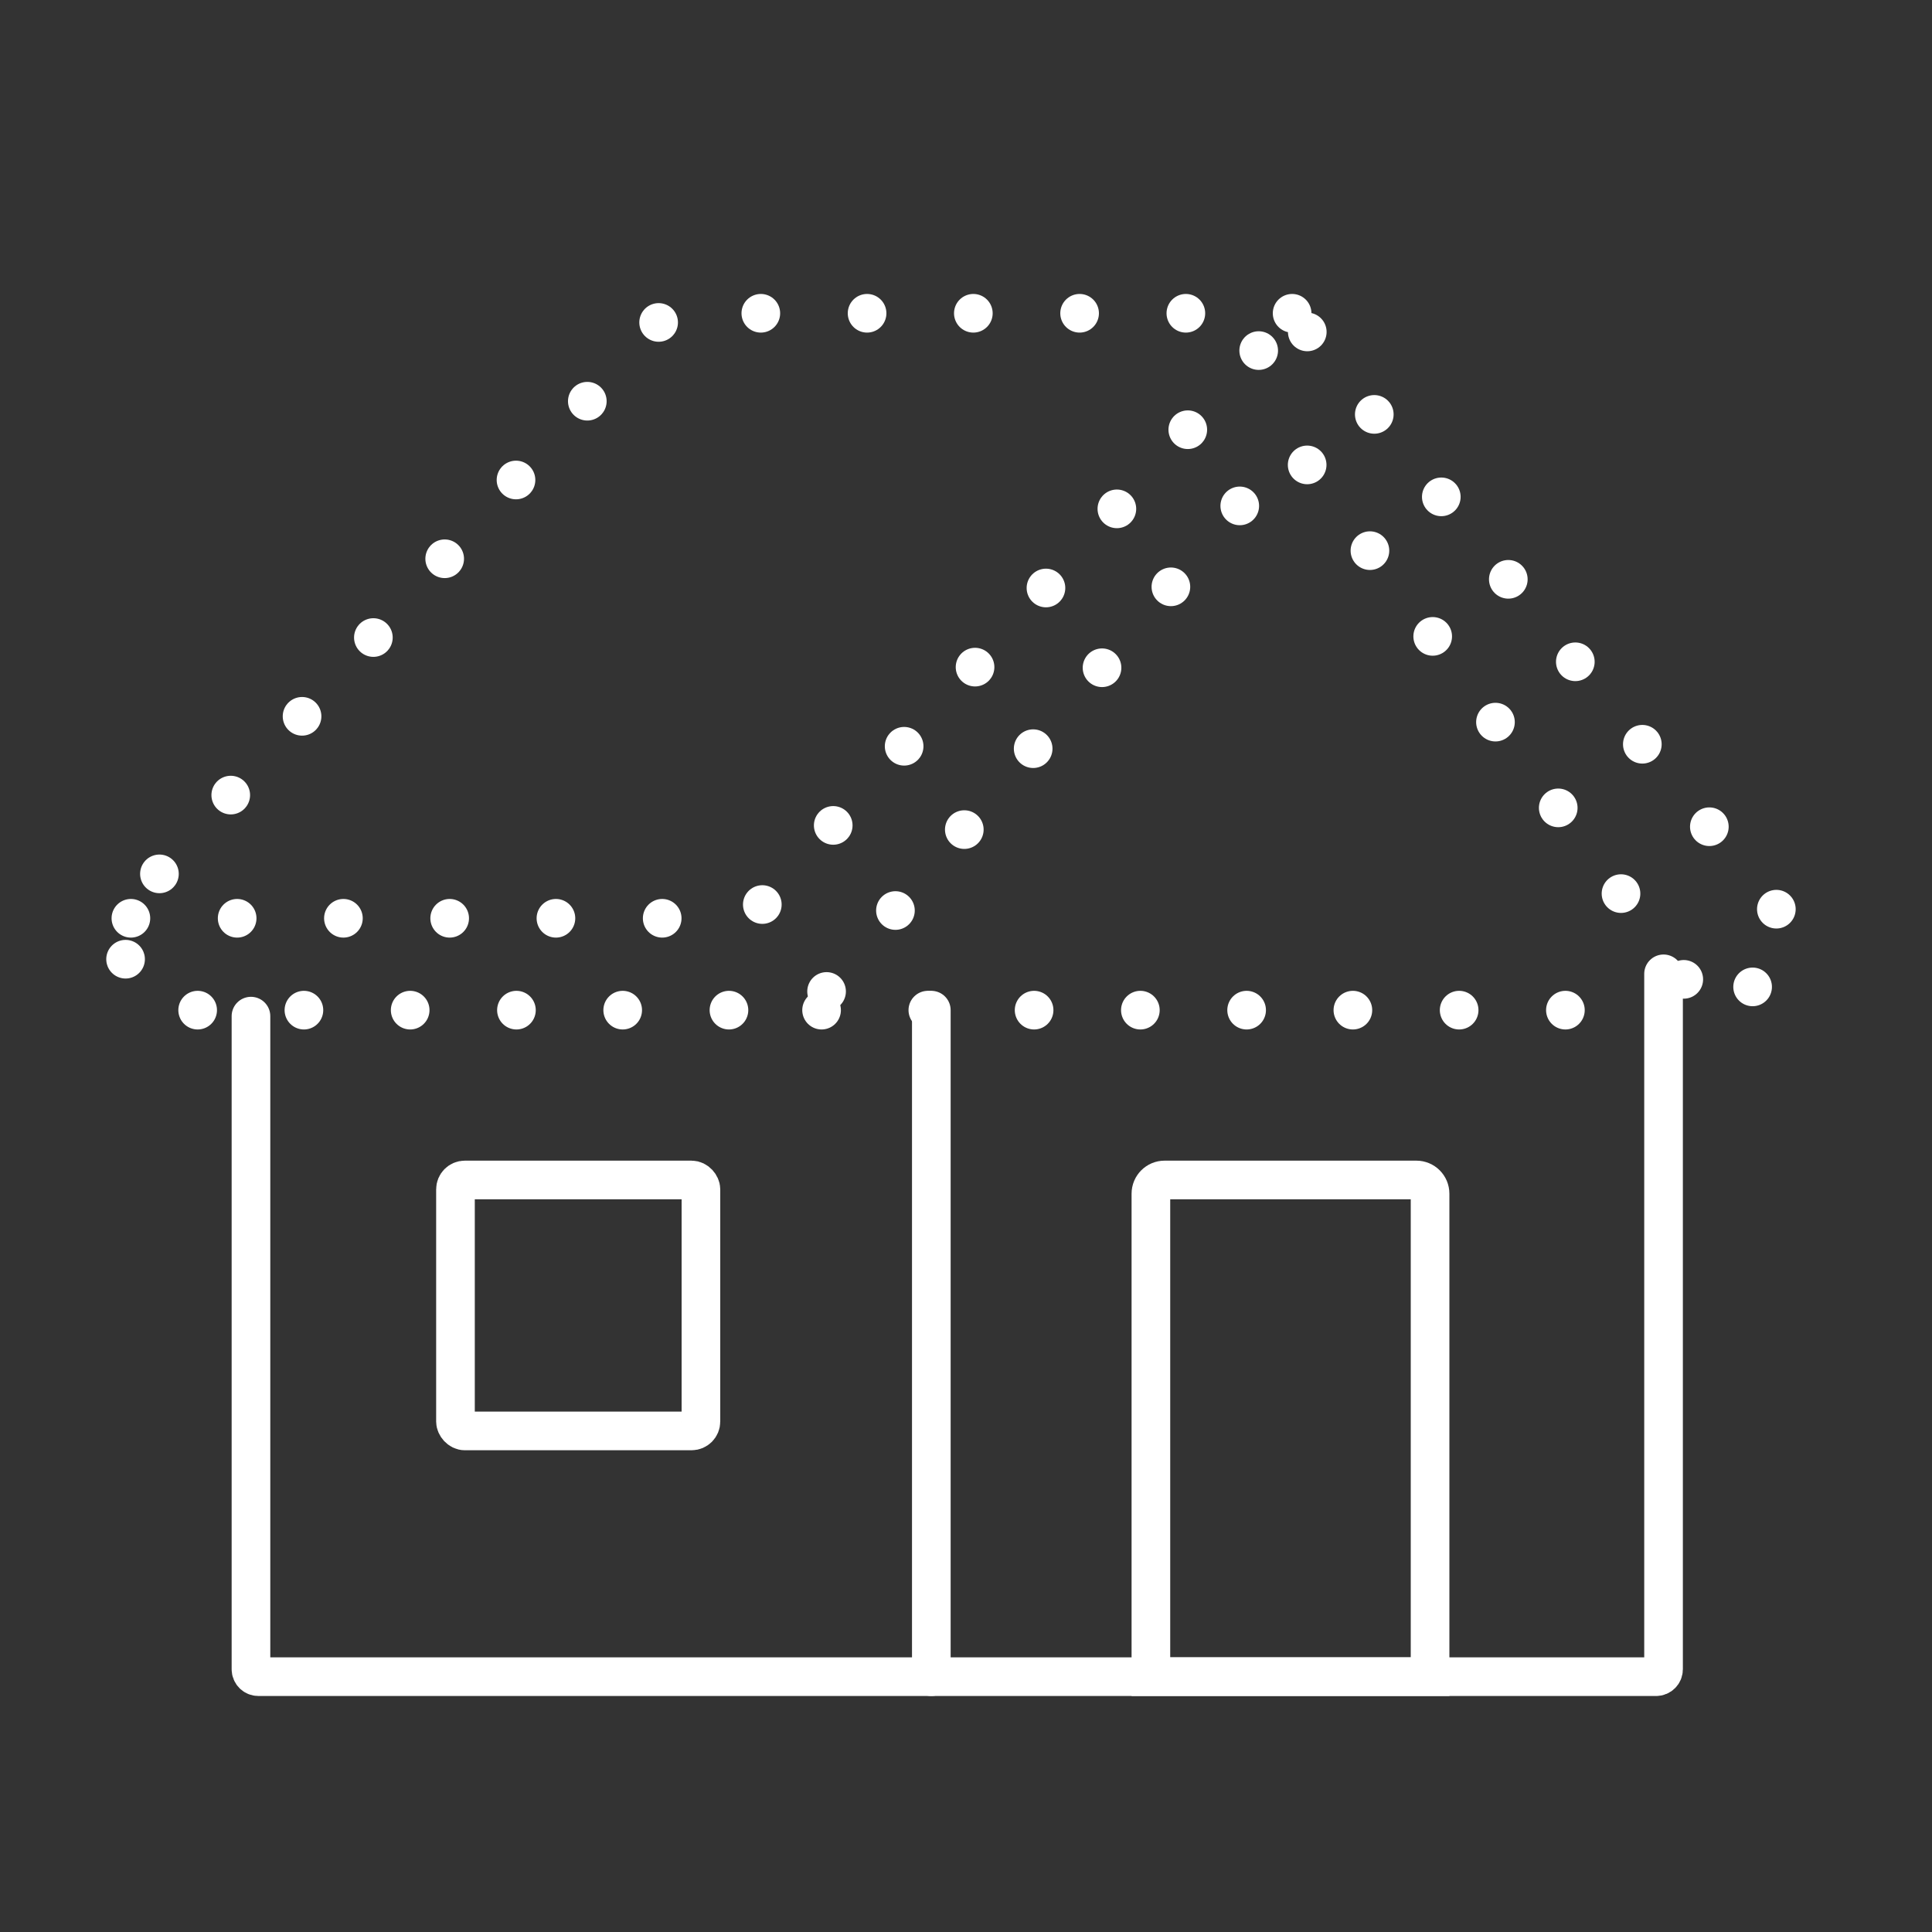 <?xml version="1.0" encoding="utf-8"?>
<svg xmlns="http://www.w3.org/2000/svg" data-name="Bark HHQ Version" id="Bark_HHQ_Version" viewBox="0 0 200 200">
  <rect x="0" y="0" width="200" height="200" fill="#333333" stroke="none"/>
  <defs>
    <style>
      .cls-1 {
        stroke-dasharray: 0 11;
      }

      .cls-1, .cls-2 {
        fill: none;
        stroke: #fff;
        stroke-linecap: round;
        stroke-miterlimit: 10;
        stroke-width: 4px;
      }
    </style>
  </defs>
  <path class="cls-2" d="M25.98,105.19v67.61c0,.43.35.77.77.77h144.69c.43,0,.77-.35.77-.77v-71.99"/>
  <line class="cls-2" x1="96.41" x2="96.41" y1="104.57" y2="173.57"/>
  <rect class="cls-2" height="25.98" rx=".97" ry=".97" width="25.41" x="47.15" y="122.15"/>
  <path class="cls-2" d="M120.56,122.15h26.06c.78,0,1.42.63,1.42,1.42v50h-28.9v-50c0-.78.63-1.42,1.42-1.42Z"/>
  <polygon class="cls-1" points="133.76 32.43 69.04 32.43 11.6 95.88 15.16 104.57 83.92 104.57 133.76 46 177.64 105.94 186.4 97.21 133.76 32.43"/>
  <polyline class="cls-1" points="13.55 95.06 77.64 95.06 133.76 32.43"/>
  <line class="cls-1" x1="85.05" x2="168.33" y1="104.57" y2="104.57"/>
</svg>